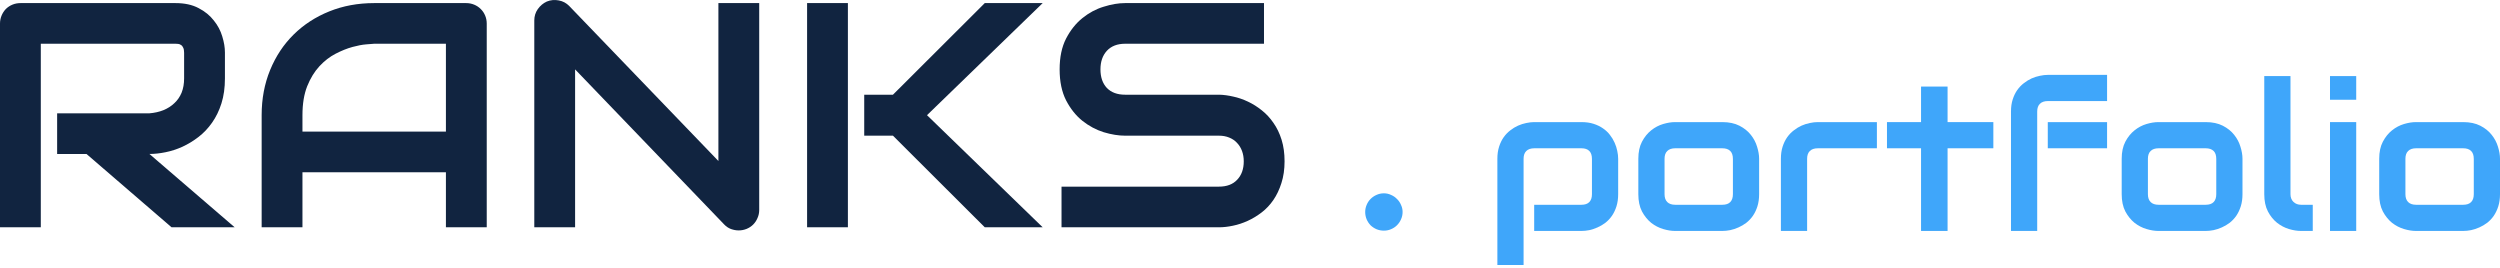 <?xml version="1.0" encoding="UTF-8"?> <svg xmlns="http://www.w3.org/2000/svg" width="177" height="19" viewBox="0 0 177 19" fill="none"> <path d="M15.925 5.554C15.925 6.211 15.843 6.798 15.68 7.314C15.517 7.831 15.295 8.288 15.013 8.687C14.739 9.078 14.421 9.414 14.058 9.694C13.695 9.974 13.313 10.207 12.913 10.391C12.52 10.569 12.12 10.698 11.713 10.779C11.313 10.86 10.935 10.901 10.579 10.901L16.614 16.092H12.146L6.123 10.901H4.045V8.023H10.579C10.942 7.993 11.272 7.919 11.568 7.801C11.872 7.676 12.132 7.51 12.346 7.303C12.569 7.097 12.739 6.849 12.857 6.562C12.976 6.266 13.035 5.931 13.035 5.554V3.739C13.035 3.577 13.013 3.455 12.969 3.374C12.932 3.285 12.88 3.222 12.813 3.185C12.754 3.141 12.687 3.115 12.613 3.108C12.546 3.101 12.483 3.097 12.424 3.097H2.889V16.092H0V1.669C0 1.47 0.037 1.282 0.111 1.105C0.185 0.927 0.285 0.772 0.411 0.64C0.545 0.507 0.7 0.403 0.878 0.33C1.056 0.256 1.248 0.219 1.456 0.219H12.424C13.069 0.219 13.613 0.337 14.058 0.573C14.502 0.802 14.861 1.093 15.136 1.448C15.417 1.794 15.617 2.171 15.736 2.577C15.862 2.983 15.925 3.363 15.925 3.717V5.554Z" fill="#112440"></path> <path d="M34.461 16.092H31.571V12.196H21.414V16.092H18.525V8.155C18.525 6.997 18.725 5.931 19.125 4.957C19.525 3.982 20.081 3.145 20.792 2.444C21.503 1.743 22.344 1.197 23.315 0.806C24.285 0.415 25.345 0.219 26.493 0.219H33.005C33.205 0.219 33.394 0.256 33.572 0.33C33.749 0.403 33.905 0.507 34.038 0.64C34.172 0.772 34.276 0.927 34.35 1.105C34.424 1.282 34.461 1.47 34.461 1.669V16.092ZM21.414 9.318H31.571V3.097H26.493C26.404 3.097 26.215 3.112 25.926 3.141C25.645 3.163 25.315 3.226 24.937 3.329C24.567 3.433 24.174 3.591 23.759 3.805C23.344 4.019 22.963 4.315 22.614 4.691C22.266 5.067 21.977 5.539 21.748 6.108C21.526 6.669 21.414 7.351 21.414 8.155V9.318Z" fill="#112440"></path> <path d="M53.752 14.863C53.752 15.07 53.712 15.262 53.63 15.439C53.556 15.616 53.453 15.771 53.319 15.904C53.193 16.029 53.041 16.129 52.864 16.203C52.686 16.276 52.497 16.313 52.297 16.313C52.119 16.313 51.937 16.28 51.752 16.214C51.574 16.147 51.415 16.04 51.274 15.893L40.717 4.912V16.092H37.828V1.448C37.828 1.152 37.909 0.887 38.072 0.651C38.243 0.407 38.458 0.226 38.717 0.108C38.991 -0.002 39.273 -0.028 39.562 0.031C39.85 0.082 40.099 0.215 40.306 0.429L50.863 11.399V0.219H53.752V14.863Z" fill="#112440"></path> <path d="M73.822 16.092H69.722L63.221 9.606H61.187V6.705H63.221L69.722 0.219H73.822L65.632 8.155L73.822 16.092ZM60.031 16.092H57.142V0.219H60.031V16.092Z" fill="#112440"></path> <path d="M90.947 11.421C90.947 11.989 90.873 12.502 90.725 12.959C90.584 13.41 90.395 13.808 90.158 14.155C89.921 14.502 89.643 14.797 89.325 15.04C89.006 15.284 88.676 15.483 88.335 15.638C87.995 15.793 87.647 15.908 87.291 15.981C86.943 16.055 86.613 16.092 86.302 16.092H75.156V13.214H86.302C86.858 13.214 87.287 13.052 87.591 12.727C87.902 12.402 88.058 11.967 88.058 11.421C88.058 11.155 88.017 10.912 87.935 10.69C87.854 10.469 87.735 10.277 87.58 10.115C87.432 9.952 87.246 9.827 87.024 9.738C86.809 9.65 86.569 9.606 86.302 9.606H79.656C79.19 9.606 78.686 9.524 78.145 9.362C77.604 9.192 77.1 8.923 76.634 8.554C76.174 8.185 75.789 7.702 75.478 7.104C75.174 6.506 75.022 5.776 75.022 4.912C75.022 4.049 75.174 3.322 75.478 2.732C75.789 2.134 76.174 1.651 76.634 1.282C77.1 0.905 77.604 0.636 78.145 0.474C78.686 0.304 79.19 0.219 79.656 0.219H89.491V3.097H79.656C79.108 3.097 78.678 3.263 78.367 3.595C78.064 3.927 77.912 4.366 77.912 4.912C77.912 5.466 78.064 5.905 78.367 6.229C78.678 6.547 79.108 6.705 79.656 6.705H86.302H86.324C86.635 6.713 86.965 6.757 87.313 6.838C87.661 6.912 88.006 7.03 88.347 7.192C88.695 7.355 89.025 7.561 89.336 7.812C89.647 8.056 89.921 8.351 90.158 8.698C90.403 9.045 90.595 9.443 90.736 9.893C90.877 10.344 90.947 10.853 90.947 11.421Z" fill="#112440"></path> <path d="M99.304 15.008C99.304 15.193 99.266 15.367 99.191 15.531C99.123 15.688 99.027 15.828 98.903 15.951C98.787 16.067 98.647 16.16 98.483 16.228C98.326 16.296 98.158 16.33 97.98 16.33C97.795 16.33 97.621 16.296 97.457 16.228C97.299 16.16 97.159 16.067 97.036 15.951C96.92 15.828 96.827 15.688 96.759 15.531C96.691 15.367 96.656 15.193 96.656 15.008C96.656 14.831 96.691 14.664 96.759 14.506C96.827 14.342 96.92 14.202 97.036 14.086C97.159 13.963 97.299 13.868 97.457 13.799C97.621 13.724 97.795 13.687 97.98 13.687C98.158 13.687 98.326 13.724 98.483 13.799C98.647 13.868 98.787 13.963 98.903 14.086C99.027 14.202 99.123 14.342 99.191 14.506C99.266 14.664 99.304 14.831 99.304 15.008Z" fill="#3FA6FA"></path> <path d="M114.566 13.749C114.566 14.067 114.526 14.355 114.445 14.611C114.364 14.863 114.257 15.087 114.124 15.282C113.99 15.472 113.836 15.636 113.66 15.774C113.484 15.906 113.298 16.016 113.103 16.101C112.913 16.187 112.72 16.251 112.525 16.294C112.33 16.332 112.144 16.351 111.968 16.351H108.62V14.498H111.968C112.215 14.498 112.401 14.433 112.525 14.305C112.648 14.177 112.71 13.991 112.71 13.749V11.254C112.71 10.997 112.646 10.807 112.518 10.684C112.394 10.56 112.211 10.498 111.968 10.498H108.634C108.382 10.498 108.192 10.563 108.063 10.691C107.935 10.814 107.87 10.997 107.87 11.24V18.76H106.014V11.24C106.014 10.921 106.055 10.636 106.136 10.384C106.217 10.133 106.324 9.911 106.457 9.721C106.595 9.527 106.752 9.363 106.928 9.23C107.104 9.092 107.287 8.98 107.478 8.895C107.673 8.809 107.868 8.747 108.063 8.709C108.263 8.666 108.449 8.645 108.62 8.645H111.968C112.287 8.645 112.572 8.685 112.824 8.766C113.077 8.847 113.298 8.954 113.488 9.087C113.683 9.22 113.848 9.374 113.981 9.55C114.119 9.726 114.231 9.911 114.316 10.106C114.402 10.296 114.464 10.489 114.502 10.684C114.545 10.879 114.566 11.064 114.566 11.24V13.749Z" fill="#3FA6FA"></path> <path d="M124.546 13.749C124.546 14.067 124.505 14.355 124.425 14.611C124.344 14.863 124.237 15.087 124.103 15.282C123.97 15.472 123.815 15.636 123.639 15.774C123.463 15.906 123.278 16.016 123.083 16.101C122.892 16.187 122.697 16.251 122.497 16.294C122.302 16.332 122.116 16.351 121.94 16.351H118.592C118.335 16.351 118.055 16.306 117.75 16.215C117.445 16.125 117.162 15.978 116.901 15.774C116.644 15.564 116.427 15.296 116.251 14.968C116.08 14.635 115.994 14.229 115.994 13.749V11.24C115.994 10.764 116.08 10.363 116.251 10.035C116.427 9.702 116.644 9.434 116.901 9.23C117.162 9.02 117.445 8.871 117.75 8.78C118.055 8.69 118.335 8.645 118.592 8.645H121.94C122.416 8.645 122.821 8.731 123.154 8.902C123.487 9.073 123.756 9.289 123.961 9.55C124.165 9.807 124.313 10.087 124.403 10.392C124.498 10.696 124.546 10.978 124.546 11.24V13.749ZM122.69 11.254C122.69 10.997 122.626 10.807 122.497 10.684C122.369 10.56 122.183 10.498 121.94 10.498H118.607C118.359 10.498 118.171 10.563 118.043 10.691C117.914 10.814 117.85 10.997 117.85 11.24V13.749C117.85 13.991 117.914 14.177 118.043 14.305C118.171 14.433 118.359 14.498 118.607 14.498H121.94C122.193 14.498 122.381 14.433 122.504 14.305C122.628 14.177 122.69 13.991 122.69 13.749V11.254Z" fill="#3FA6FA"></path> <path d="M132.884 10.498H128.708C128.455 10.498 128.265 10.563 128.137 10.691C128.008 10.814 127.944 10.997 127.944 11.24V16.351H126.088V11.24C126.088 10.921 126.128 10.636 126.209 10.384C126.29 10.133 126.397 9.911 126.53 9.721C126.668 9.527 126.825 9.363 127.002 9.23C127.178 9.092 127.361 8.98 127.551 8.895C127.746 8.809 127.941 8.747 128.137 8.709C128.336 8.666 128.522 8.645 128.693 8.645H132.884V10.498Z" fill="#3FA6FA"></path> <path d="M141.129 10.498H137.888V16.351H136.01V10.498H133.598V8.645H136.01V6.129H137.888V8.645H141.129V10.498Z" fill="#3FA6FA"></path> <path d="M149.181 10.498H144.983V8.645H149.181V10.498ZM149.181 7.155H144.998C144.745 7.155 144.555 7.219 144.427 7.348C144.298 7.471 144.234 7.654 144.234 7.897V16.351H142.378V7.897C142.378 7.578 142.418 7.293 142.499 7.041C142.58 6.789 142.687 6.568 142.82 6.378C142.958 6.183 143.116 6.019 143.292 5.886C143.468 5.748 143.651 5.637 143.841 5.551C144.036 5.466 144.231 5.404 144.427 5.366C144.622 5.323 144.807 5.302 144.983 5.302H149.181V7.155Z" fill="#3FA6FA"></path> <path d="M158.768 13.749C158.768 14.067 158.727 14.355 158.646 14.611C158.566 14.863 158.459 15.087 158.325 15.282C158.192 15.472 158.037 15.636 157.861 15.774C157.685 15.906 157.5 16.016 157.304 16.101C157.114 16.187 156.919 16.251 156.719 16.294C156.524 16.332 156.338 16.351 156.162 16.351H152.814C152.557 16.351 152.277 16.306 151.972 16.215C151.667 16.125 151.384 15.978 151.123 15.774C150.866 15.564 150.649 15.296 150.473 14.968C150.302 14.635 150.216 14.229 150.216 13.749V11.24C150.216 10.764 150.302 10.363 150.473 10.035C150.649 9.702 150.866 9.434 151.123 9.23C151.384 9.02 151.667 8.871 151.972 8.78C152.277 8.69 152.557 8.645 152.814 8.645H156.162C156.638 8.645 157.043 8.731 157.376 8.902C157.709 9.073 157.978 9.289 158.182 9.55C158.387 9.807 158.535 10.087 158.625 10.392C158.72 10.696 158.768 10.978 158.768 11.24V13.749ZM156.912 11.254C156.912 10.997 156.848 10.807 156.719 10.684C156.591 10.56 156.405 10.498 156.162 10.498H152.829C152.581 10.498 152.393 10.563 152.265 10.691C152.136 10.814 152.072 10.997 152.072 11.24V13.749C152.072 13.991 152.136 14.177 152.265 14.305C152.393 14.433 152.581 14.498 152.829 14.498H156.162C156.415 14.498 156.603 14.433 156.726 14.305C156.85 14.177 156.912 13.991 156.912 13.749V11.254Z" fill="#3FA6FA"></path> <path d="M163.743 16.351H162.915C162.649 16.351 162.363 16.306 162.059 16.215C161.759 16.125 161.478 15.978 161.216 15.774C160.955 15.564 160.738 15.296 160.567 14.968C160.395 14.635 160.31 14.229 160.31 13.749V5.387H162.166V13.749C162.166 13.977 162.237 14.16 162.38 14.298C162.523 14.431 162.701 14.498 162.915 14.498H163.743V16.351Z" fill="#3FA6FA"></path> <path d="M166.82 7.062H164.964V5.387H166.82V7.062ZM166.82 16.351H164.964V8.645H166.82V16.351Z" fill="#3FA6FA"></path> <path d="M177 13.749C177 14.067 176.959 14.355 176.878 14.611C176.797 14.863 176.69 15.087 176.557 15.282C176.424 15.472 176.269 15.636 176.093 15.774C175.917 15.906 175.731 16.016 175.536 16.101C175.346 16.187 175.151 16.251 174.951 16.294C174.756 16.332 174.57 16.351 174.394 16.351H171.046C170.789 16.351 170.508 16.306 170.204 16.215C169.899 16.125 169.616 15.978 169.354 15.774C169.097 15.564 168.881 15.296 168.705 14.968C168.533 14.635 168.448 14.229 168.448 13.749V11.24C168.448 10.764 168.533 10.363 168.705 10.035C168.881 9.702 169.097 9.434 169.354 9.23C169.616 9.02 169.899 8.871 170.204 8.78C170.508 8.69 170.789 8.645 171.046 8.645H174.394C174.87 8.645 175.274 8.731 175.608 8.902C175.941 9.073 176.21 9.289 176.414 9.55C176.619 9.807 176.766 10.087 176.857 10.392C176.952 10.696 177 10.978 177 11.24V13.749ZM175.144 11.254C175.144 10.997 175.079 10.807 174.951 10.684C174.822 10.56 174.637 10.498 174.394 10.498H171.06C170.813 10.498 170.625 10.563 170.496 10.691C170.368 10.814 170.304 10.997 170.304 11.24V13.749C170.304 13.991 170.368 14.177 170.496 14.305C170.625 14.433 170.813 14.498 171.06 14.498H174.394C174.646 14.498 174.834 14.433 174.958 14.305C175.082 14.177 175.144 13.991 175.144 13.749V11.254Z" fill="#3FA6FA"></path> </svg> 